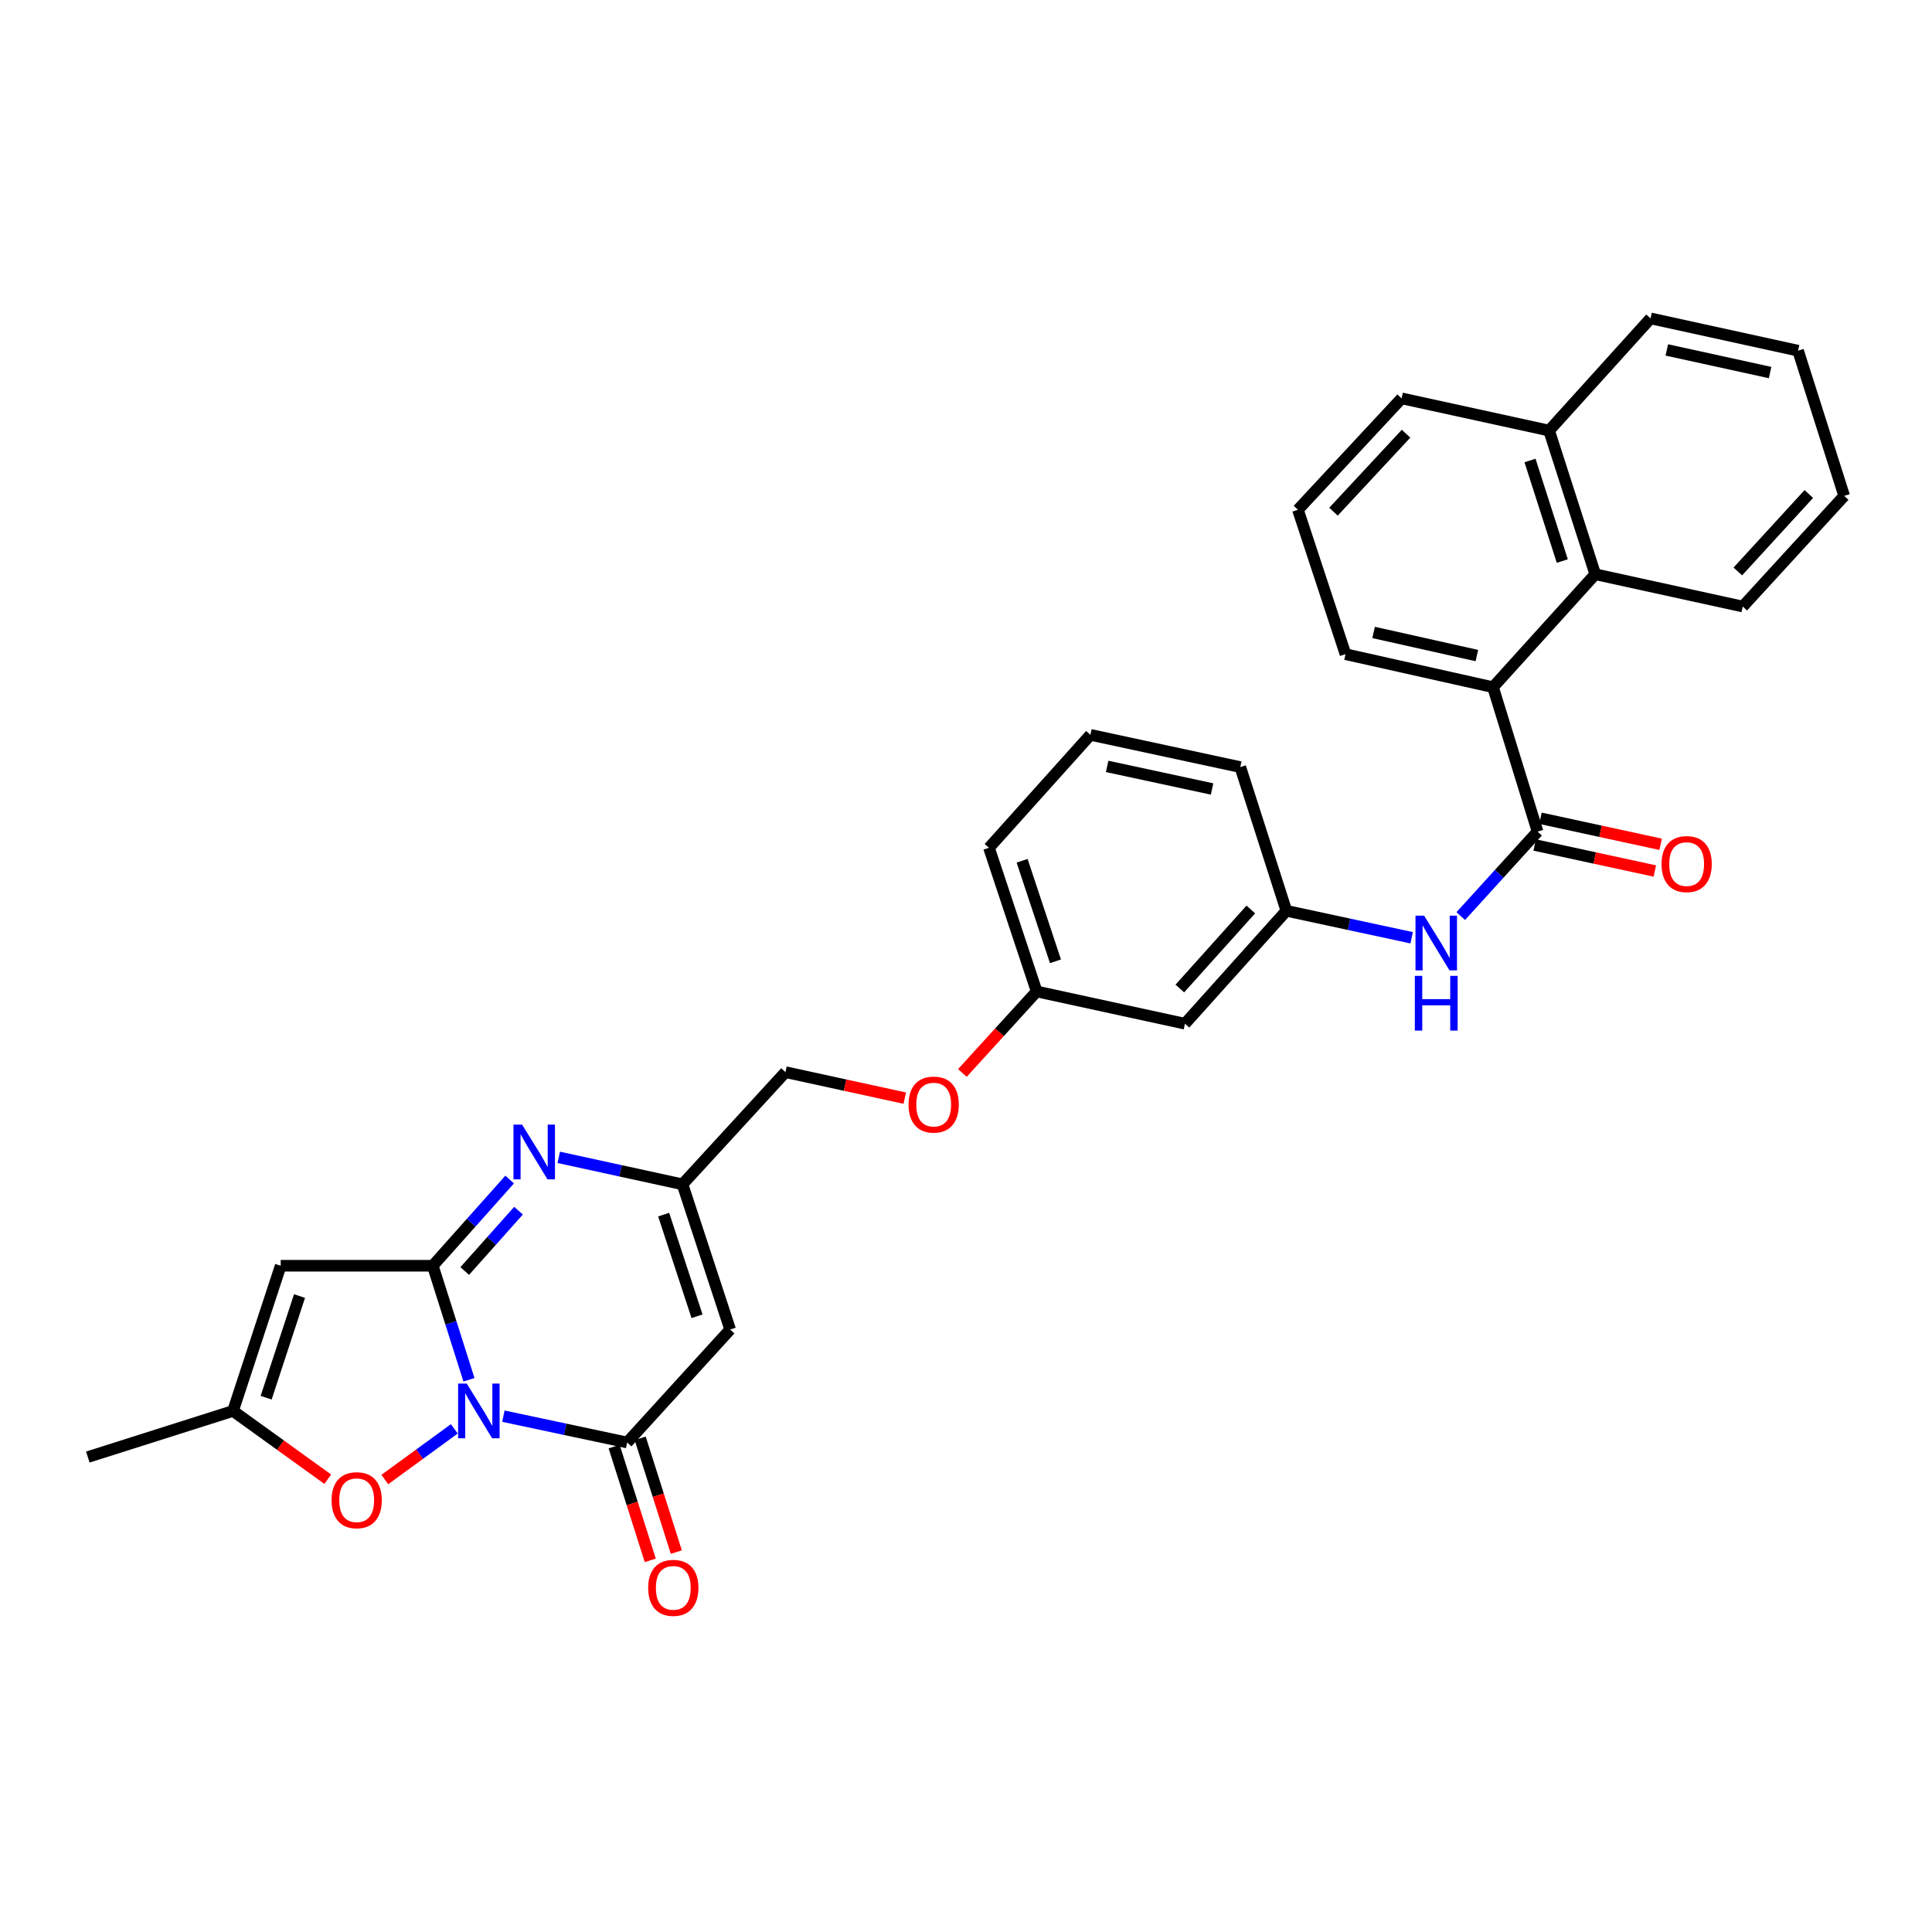 <?xml version='1.0' encoding='iso-8859-1'?>
<svg version='1.1' baseProfile='full'
              xmlns='http://www.w3.org/2000/svg'
                      xmlns:rdkit='http://www.rdkit.org/xml'
                      xmlns:xlink='http://www.w3.org/1999/xlink'
                  xml:space='preserve'
width='1000px' height='1000px' viewBox='0 0 1000 1000'>
<!-- END OF HEADER -->
<rect style='opacity:1.0;fill:#FFFFFF;stroke:none' width='1000' height='1000' x='0' y='0'> </rect>
<path class='bond-0' d='M 242.736,714.173 L 233.373,684.661' style='fill:none;fill-rule:evenodd;stroke:#0000FF;stroke-width:6px;stroke-linecap:butt;stroke-linejoin:miter;stroke-opacity:1' />
<path class='bond-0' d='M 233.373,684.661 L 224.01,655.149' style='fill:none;fill-rule:evenodd;stroke:#000000;stroke-width:6px;stroke-linecap:butt;stroke-linejoin:miter;stroke-opacity:1' />
<path class='bond-1' d='M 260.556,733.004 L 292.588,739.814' style='fill:none;fill-rule:evenodd;stroke:#0000FF;stroke-width:6px;stroke-linecap:butt;stroke-linejoin:miter;stroke-opacity:1' />
<path class='bond-1' d='M 292.588,739.814 L 324.62,746.624' style='fill:none;fill-rule:evenodd;stroke:#000000;stroke-width:6px;stroke-linecap:butt;stroke-linejoin:miter;stroke-opacity:1' />
<path class='bond-6' d='M 235.157,739.564 L 217.169,752.684' style='fill:none;fill-rule:evenodd;stroke:#0000FF;stroke-width:6px;stroke-linecap:butt;stroke-linejoin:miter;stroke-opacity:1' />
<path class='bond-6' d='M 217.169,752.684 L 199.181,765.804' style='fill:none;fill-rule:evenodd;stroke:#FF0000;stroke-width:6px;stroke-linecap:butt;stroke-linejoin:miter;stroke-opacity:1' />
<path class='bond-2' d='M 224.01,655.149 L 243.903,632.84' style='fill:none;fill-rule:evenodd;stroke:#000000;stroke-width:6px;stroke-linecap:butt;stroke-linejoin:miter;stroke-opacity:1' />
<path class='bond-2' d='M 243.903,632.84 L 263.797,610.531' style='fill:none;fill-rule:evenodd;stroke:#0000FF;stroke-width:6px;stroke-linecap:butt;stroke-linejoin:miter;stroke-opacity:1' />
<path class='bond-2' d='M 240.54,657.874 L 254.465,642.258' style='fill:none;fill-rule:evenodd;stroke:#000000;stroke-width:6px;stroke-linecap:butt;stroke-linejoin:miter;stroke-opacity:1' />
<path class='bond-2' d='M 254.465,642.258 L 268.39,626.641' style='fill:none;fill-rule:evenodd;stroke:#0000FF;stroke-width:6px;stroke-linecap:butt;stroke-linejoin:miter;stroke-opacity:1' />
<path class='bond-3' d='M 224.01,655.149 L 145.286,655.149' style='fill:none;fill-rule:evenodd;stroke:#000000;stroke-width:6px;stroke-linecap:butt;stroke-linejoin:miter;stroke-opacity:1' />
<path class='bond-4' d='M 324.62,746.624 L 377.928,688.159' style='fill:none;fill-rule:evenodd;stroke:#000000;stroke-width:6px;stroke-linecap:butt;stroke-linejoin:miter;stroke-opacity:1' />
<path class='bond-12' d='M 317.877,748.766 L 327.227,778.202' style='fill:none;fill-rule:evenodd;stroke:#000000;stroke-width:6px;stroke-linecap:butt;stroke-linejoin:miter;stroke-opacity:1' />
<path class='bond-12' d='M 327.227,778.202 L 336.577,807.637' style='fill:none;fill-rule:evenodd;stroke:#FF0000;stroke-width:6px;stroke-linecap:butt;stroke-linejoin:miter;stroke-opacity:1' />
<path class='bond-12' d='M 331.364,744.482 L 340.714,773.918' style='fill:none;fill-rule:evenodd;stroke:#000000;stroke-width:6px;stroke-linecap:butt;stroke-linejoin:miter;stroke-opacity:1' />
<path class='bond-12' d='M 340.714,773.918 L 350.064,803.353' style='fill:none;fill-rule:evenodd;stroke:#FF0000;stroke-width:6px;stroke-linecap:butt;stroke-linejoin:miter;stroke-opacity:1' />
<path class='bond-32' d='M 289.212,599.044 L 321.232,606.024' style='fill:none;fill-rule:evenodd;stroke:#0000FF;stroke-width:6px;stroke-linecap:butt;stroke-linejoin:miter;stroke-opacity:1' />
<path class='bond-32' d='M 321.232,606.024 L 353.251,613.004' style='fill:none;fill-rule:evenodd;stroke:#000000;stroke-width:6px;stroke-linecap:butt;stroke-linejoin:miter;stroke-opacity:1' />
<path class='bond-31' d='M 145.286,655.149 L 120.609,730.304' style='fill:none;fill-rule:evenodd;stroke:#000000;stroke-width:6px;stroke-linecap:butt;stroke-linejoin:miter;stroke-opacity:1' />
<path class='bond-31' d='M 155.029,670.837 L 137.755,723.445' style='fill:none;fill-rule:evenodd;stroke:#000000;stroke-width:6px;stroke-linecap:butt;stroke-linejoin:miter;stroke-opacity:1' />
<path class='bond-7' d='M 377.928,688.159 L 353.251,613.004' style='fill:none;fill-rule:evenodd;stroke:#000000;stroke-width:6px;stroke-linecap:butt;stroke-linejoin:miter;stroke-opacity:1' />
<path class='bond-7' d='M 360.783,681.3 L 343.509,628.692' style='fill:none;fill-rule:evenodd;stroke:#000000;stroke-width:6px;stroke-linecap:butt;stroke-linejoin:miter;stroke-opacity:1' />
<path class='bond-5' d='M 795.848,430.447 L 775.966,452.307' style='fill:none;fill-rule:evenodd;stroke:#000000;stroke-width:6px;stroke-linecap:butt;stroke-linejoin:miter;stroke-opacity:1' />
<path class='bond-5' d='M 775.966,452.307 L 756.085,474.166' style='fill:none;fill-rule:evenodd;stroke:#0000FF;stroke-width:6px;stroke-linecap:butt;stroke-linejoin:miter;stroke-opacity:1' />
<path class='bond-9' d='M 795.848,430.447 L 772.782,355.693' style='fill:none;fill-rule:evenodd;stroke:#000000;stroke-width:6px;stroke-linecap:butt;stroke-linejoin:miter;stroke-opacity:1' />
<path class='bond-13' d='M 794.349,437.362 L 825.442,444.1' style='fill:none;fill-rule:evenodd;stroke:#000000;stroke-width:6px;stroke-linecap:butt;stroke-linejoin:miter;stroke-opacity:1' />
<path class='bond-13' d='M 825.442,444.1 L 856.535,450.838' style='fill:none;fill-rule:evenodd;stroke:#FF0000;stroke-width:6px;stroke-linecap:butt;stroke-linejoin:miter;stroke-opacity:1' />
<path class='bond-13' d='M 797.346,423.532 L 828.439,430.27' style='fill:none;fill-rule:evenodd;stroke:#000000;stroke-width:6px;stroke-linecap:butt;stroke-linejoin:miter;stroke-opacity:1' />
<path class='bond-13' d='M 828.439,430.27 L 859.532,437.008' style='fill:none;fill-rule:evenodd;stroke:#FF0000;stroke-width:6px;stroke-linecap:butt;stroke-linejoin:miter;stroke-opacity:1' />
<path class='bond-8' d='M 169.644,765.638 L 145.127,747.971' style='fill:none;fill-rule:evenodd;stroke:#FF0000;stroke-width:6px;stroke-linecap:butt;stroke-linejoin:miter;stroke-opacity:1' />
<path class='bond-8' d='M 145.127,747.971 L 120.609,730.304' style='fill:none;fill-rule:evenodd;stroke:#000000;stroke-width:6px;stroke-linecap:butt;stroke-linejoin:miter;stroke-opacity:1' />
<path class='bond-17' d='M 353.251,613.004 L 406.56,554.94' style='fill:none;fill-rule:evenodd;stroke:#000000;stroke-width:6px;stroke-linecap:butt;stroke-linejoin:miter;stroke-opacity:1' />
<path class='bond-21' d='M 120.609,730.304 L 45.455,754.171' style='fill:none;fill-rule:evenodd;stroke:#000000;stroke-width:6px;stroke-linecap:butt;stroke-linejoin:miter;stroke-opacity:1' />
<path class='bond-11' d='M 772.782,355.693 L 825.697,297.228' style='fill:none;fill-rule:evenodd;stroke:#000000;stroke-width:6px;stroke-linecap:butt;stroke-linejoin:miter;stroke-opacity:1' />
<path class='bond-20' d='M 772.782,355.693 L 696.433,338.602' style='fill:none;fill-rule:evenodd;stroke:#000000;stroke-width:6px;stroke-linecap:butt;stroke-linejoin:miter;stroke-opacity:1' />
<path class='bond-20' d='M 764.421,339.321 L 710.976,327.357' style='fill:none;fill-rule:evenodd;stroke:#000000;stroke-width:6px;stroke-linecap:butt;stroke-linejoin:miter;stroke-opacity:1' />
<path class='bond-10' d='M 730.673,485.381 L 698.246,478.405' style='fill:none;fill-rule:evenodd;stroke:#0000FF;stroke-width:6px;stroke-linecap:butt;stroke-linejoin:miter;stroke-opacity:1' />
<path class='bond-10' d='M 698.246,478.405 L 665.82,471.428' style='fill:none;fill-rule:evenodd;stroke:#000000;stroke-width:6px;stroke-linecap:butt;stroke-linejoin:miter;stroke-opacity:1' />
<path class='bond-16' d='M 825.697,297.228 L 801.814,222.867' style='fill:none;fill-rule:evenodd;stroke:#000000;stroke-width:6px;stroke-linecap:butt;stroke-linejoin:miter;stroke-opacity:1' />
<path class='bond-16' d='M 808.642,290.401 L 791.924,238.348' style='fill:none;fill-rule:evenodd;stroke:#000000;stroke-width:6px;stroke-linecap:butt;stroke-linejoin:miter;stroke-opacity:1' />
<path class='bond-22' d='M 825.697,297.228 L 902.047,313.941' style='fill:none;fill-rule:evenodd;stroke:#000000;stroke-width:6px;stroke-linecap:butt;stroke-linejoin:miter;stroke-opacity:1' />
<path class='bond-14' d='M 665.82,471.428 L 613.338,529.87' style='fill:none;fill-rule:evenodd;stroke:#000000;stroke-width:6px;stroke-linecap:butt;stroke-linejoin:miter;stroke-opacity:1' />
<path class='bond-14' d='M 647.42,470.74 L 610.682,511.649' style='fill:none;fill-rule:evenodd;stroke:#000000;stroke-width:6px;stroke-linecap:butt;stroke-linejoin:miter;stroke-opacity:1' />
<path class='bond-33' d='M 665.82,471.428 L 641.977,397.044' style='fill:none;fill-rule:evenodd;stroke:#000000;stroke-width:6px;stroke-linecap:butt;stroke-linejoin:miter;stroke-opacity:1' />
<path class='bond-15' d='M 613.338,529.87 L 536.579,513.18' style='fill:none;fill-rule:evenodd;stroke:#000000;stroke-width:6px;stroke-linecap:butt;stroke-linejoin:miter;stroke-opacity:1' />
<path class='bond-28' d='M 801.814,222.867 L 854.321,164.795' style='fill:none;fill-rule:evenodd;stroke:#000000;stroke-width:6px;stroke-linecap:butt;stroke-linejoin:miter;stroke-opacity:1' />
<path class='bond-34' d='M 801.814,222.867 L 725.465,206.193' style='fill:none;fill-rule:evenodd;stroke:#000000;stroke-width:6px;stroke-linecap:butt;stroke-linejoin:miter;stroke-opacity:1' />
<path class='bond-18' d='M 406.56,554.94 L 437.434,561.667' style='fill:none;fill-rule:evenodd;stroke:#000000;stroke-width:6px;stroke-linecap:butt;stroke-linejoin:miter;stroke-opacity:1' />
<path class='bond-18' d='M 437.434,561.667 L 468.308,568.393' style='fill:none;fill-rule:evenodd;stroke:#FF0000;stroke-width:6px;stroke-linecap:butt;stroke-linejoin:miter;stroke-opacity:1' />
<path class='bond-19' d='M 498.129,555.355 L 517.354,534.268' style='fill:none;fill-rule:evenodd;stroke:#FF0000;stroke-width:6px;stroke-linecap:butt;stroke-linejoin:miter;stroke-opacity:1' />
<path class='bond-19' d='M 517.354,534.268 L 536.579,513.18' style='fill:none;fill-rule:evenodd;stroke:#000000;stroke-width:6px;stroke-linecap:butt;stroke-linejoin:miter;stroke-opacity:1' />
<path class='bond-27' d='M 536.579,513.18 L 511.902,438.827' style='fill:none;fill-rule:evenodd;stroke:#000000;stroke-width:6px;stroke-linecap:butt;stroke-linejoin:miter;stroke-opacity:1' />
<path class='bond-27' d='M 546.308,497.57 L 529.034,445.523' style='fill:none;fill-rule:evenodd;stroke:#000000;stroke-width:6px;stroke-linecap:butt;stroke-linejoin:miter;stroke-opacity:1' />
<path class='bond-23' d='M 696.433,338.602 L 671.803,263.856' style='fill:none;fill-rule:evenodd;stroke:#000000;stroke-width:6px;stroke-linecap:butt;stroke-linejoin:miter;stroke-opacity:1' />
<path class='bond-29' d='M 902.047,313.941 L 954.545,256.671' style='fill:none;fill-rule:evenodd;stroke:#000000;stroke-width:6px;stroke-linecap:butt;stroke-linejoin:miter;stroke-opacity:1' />
<path class='bond-29' d='M 899.491,295.789 L 936.24,255.7' style='fill:none;fill-rule:evenodd;stroke:#000000;stroke-width:6px;stroke-linecap:butt;stroke-linejoin:miter;stroke-opacity:1' />
<path class='bond-26' d='M 671.803,263.856 L 725.465,206.193' style='fill:none;fill-rule:evenodd;stroke:#000000;stroke-width:6px;stroke-linecap:butt;stroke-linejoin:miter;stroke-opacity:1' />
<path class='bond-26' d='M 690.211,264.847 L 727.774,224.483' style='fill:none;fill-rule:evenodd;stroke:#000000;stroke-width:6px;stroke-linecap:butt;stroke-linejoin:miter;stroke-opacity:1' />
<path class='bond-24' d='M 564.4,380.354 L 511.902,438.827' style='fill:none;fill-rule:evenodd;stroke:#000000;stroke-width:6px;stroke-linecap:butt;stroke-linejoin:miter;stroke-opacity:1' />
<path class='bond-25' d='M 564.4,380.354 L 641.977,397.044' style='fill:none;fill-rule:evenodd;stroke:#000000;stroke-width:6px;stroke-linecap:butt;stroke-linejoin:miter;stroke-opacity:1' />
<path class='bond-25' d='M 573.061,396.692 L 627.364,408.374' style='fill:none;fill-rule:evenodd;stroke:#000000;stroke-width:6px;stroke-linecap:butt;stroke-linejoin:miter;stroke-opacity:1' />
<path class='bond-35' d='M 854.321,164.795 L 930.678,181.516' style='fill:none;fill-rule:evenodd;stroke:#000000;stroke-width:6px;stroke-linecap:butt;stroke-linejoin:miter;stroke-opacity:1' />
<path class='bond-35' d='M 862.747,181.126 L 916.198,192.831' style='fill:none;fill-rule:evenodd;stroke:#000000;stroke-width:6px;stroke-linecap:butt;stroke-linejoin:miter;stroke-opacity:1' />
<path class='bond-30' d='M 954.545,256.671 L 930.678,181.516' style='fill:none;fill-rule:evenodd;stroke:#000000;stroke-width:6px;stroke-linecap:butt;stroke-linejoin:miter;stroke-opacity:1' />
<path  class='atom-0' d='M 241.594 716.144
L 250.874 731.144
Q 251.794 732.624, 253.274 735.304
Q 254.754 737.984, 254.834 738.144
L 254.834 716.144
L 258.594 716.144
L 258.594 744.464
L 254.714 744.464
L 244.754 728.064
Q 243.594 726.144, 242.354 723.944
Q 241.154 721.744, 240.794 721.064
L 240.794 744.464
L 237.114 744.464
L 237.114 716.144
L 241.594 716.144
' fill='#0000FF'/>
<path  class='atom-3' d='M 270.249 582.115
L 279.529 597.115
Q 280.449 598.595, 281.929 601.275
Q 283.409 603.955, 283.489 604.115
L 283.489 582.115
L 287.249 582.115
L 287.249 610.435
L 283.369 610.435
L 273.409 594.035
Q 272.249 592.115, 271.009 589.915
Q 269.809 587.715, 269.449 587.035
L 269.449 610.435
L 265.769 610.435
L 265.769 582.115
L 270.249 582.115
' fill='#0000FF'/>
<path  class='atom-7' d='M 171.617 776.507
Q 171.617 769.707, 174.977 765.907
Q 178.337 762.107, 184.617 762.107
Q 190.897 762.107, 194.257 765.907
Q 197.617 769.707, 197.617 776.507
Q 197.617 783.387, 194.217 787.307
Q 190.817 791.187, 184.617 791.187
Q 178.377 791.187, 174.977 787.307
Q 171.617 783.427, 171.617 776.507
M 184.617 787.987
Q 188.937 787.987, 191.257 785.107
Q 193.617 782.187, 193.617 776.507
Q 193.617 770.947, 191.257 768.147
Q 188.937 765.307, 184.617 765.307
Q 180.297 765.307, 177.937 768.107
Q 175.617 770.907, 175.617 776.507
Q 175.617 782.227, 177.937 785.107
Q 180.297 787.987, 184.617 787.987
' fill='#FF0000'/>
<path  class='atom-11' d='M 737.136 473.958
L 746.416 488.958
Q 747.336 490.438, 748.816 493.118
Q 750.296 495.798, 750.376 495.958
L 750.376 473.958
L 754.136 473.958
L 754.136 502.278
L 750.256 502.278
L 740.296 485.878
Q 739.136 483.958, 737.896 481.758
Q 736.696 479.558, 736.336 478.878
L 736.336 502.278
L 732.656 502.278
L 732.656 473.958
L 737.136 473.958
' fill='#0000FF'/>
<path  class='atom-11' d='M 732.316 505.11
L 736.156 505.11
L 736.156 517.15
L 750.636 517.15
L 750.636 505.11
L 754.476 505.11
L 754.476 533.43
L 750.636 533.43
L 750.636 520.35
L 736.156 520.35
L 736.156 533.43
L 732.316 533.43
L 732.316 505.11
' fill='#0000FF'/>
<path  class='atom-13' d='M 335.495 821.867
Q 335.495 815.067, 338.855 811.267
Q 342.215 807.467, 348.495 807.467
Q 354.775 807.467, 358.135 811.267
Q 361.495 815.067, 361.495 821.867
Q 361.495 828.747, 358.095 832.667
Q 354.695 836.547, 348.495 836.547
Q 342.255 836.547, 338.855 832.667
Q 335.495 828.787, 335.495 821.867
M 348.495 833.347
Q 352.815 833.347, 355.135 830.467
Q 357.495 827.547, 357.495 821.867
Q 357.495 816.307, 355.135 813.507
Q 352.815 810.667, 348.495 810.667
Q 344.175 810.667, 341.815 813.467
Q 339.495 816.267, 339.495 821.867
Q 339.495 827.587, 341.815 830.467
Q 344.175 833.347, 348.495 833.347
' fill='#FF0000'/>
<path  class='atom-14' d='M 860.007 447.248
Q 860.007 440.448, 863.367 436.648
Q 866.727 432.848, 873.007 432.848
Q 879.287 432.848, 882.647 436.648
Q 886.007 440.448, 886.007 447.248
Q 886.007 454.128, 882.607 458.048
Q 879.207 461.928, 873.007 461.928
Q 866.767 461.928, 863.367 458.048
Q 860.007 454.168, 860.007 447.248
M 873.007 458.728
Q 877.327 458.728, 879.647 455.848
Q 882.007 452.928, 882.007 447.248
Q 882.007 441.688, 879.647 438.888
Q 877.327 436.048, 873.007 436.048
Q 868.687 436.048, 866.327 438.848
Q 864.007 441.648, 864.007 447.248
Q 864.007 452.968, 866.327 455.848
Q 868.687 458.728, 873.007 458.728
' fill='#FF0000'/>
<path  class='atom-19' d='M 470.271 571.733
Q 470.271 564.933, 473.631 561.133
Q 476.991 557.333, 483.271 557.333
Q 489.551 557.333, 492.911 561.133
Q 496.271 564.933, 496.271 571.733
Q 496.271 578.613, 492.871 582.533
Q 489.471 586.413, 483.271 586.413
Q 477.031 586.413, 473.631 582.533
Q 470.271 578.653, 470.271 571.733
M 483.271 583.213
Q 487.591 583.213, 489.911 580.333
Q 492.271 577.413, 492.271 571.733
Q 492.271 566.173, 489.911 563.373
Q 487.591 560.533, 483.271 560.533
Q 478.951 560.533, 476.591 563.333
Q 474.271 566.133, 474.271 571.733
Q 474.271 577.453, 476.591 580.333
Q 478.951 583.213, 483.271 583.213
' fill='#FF0000'/>
</svg>
